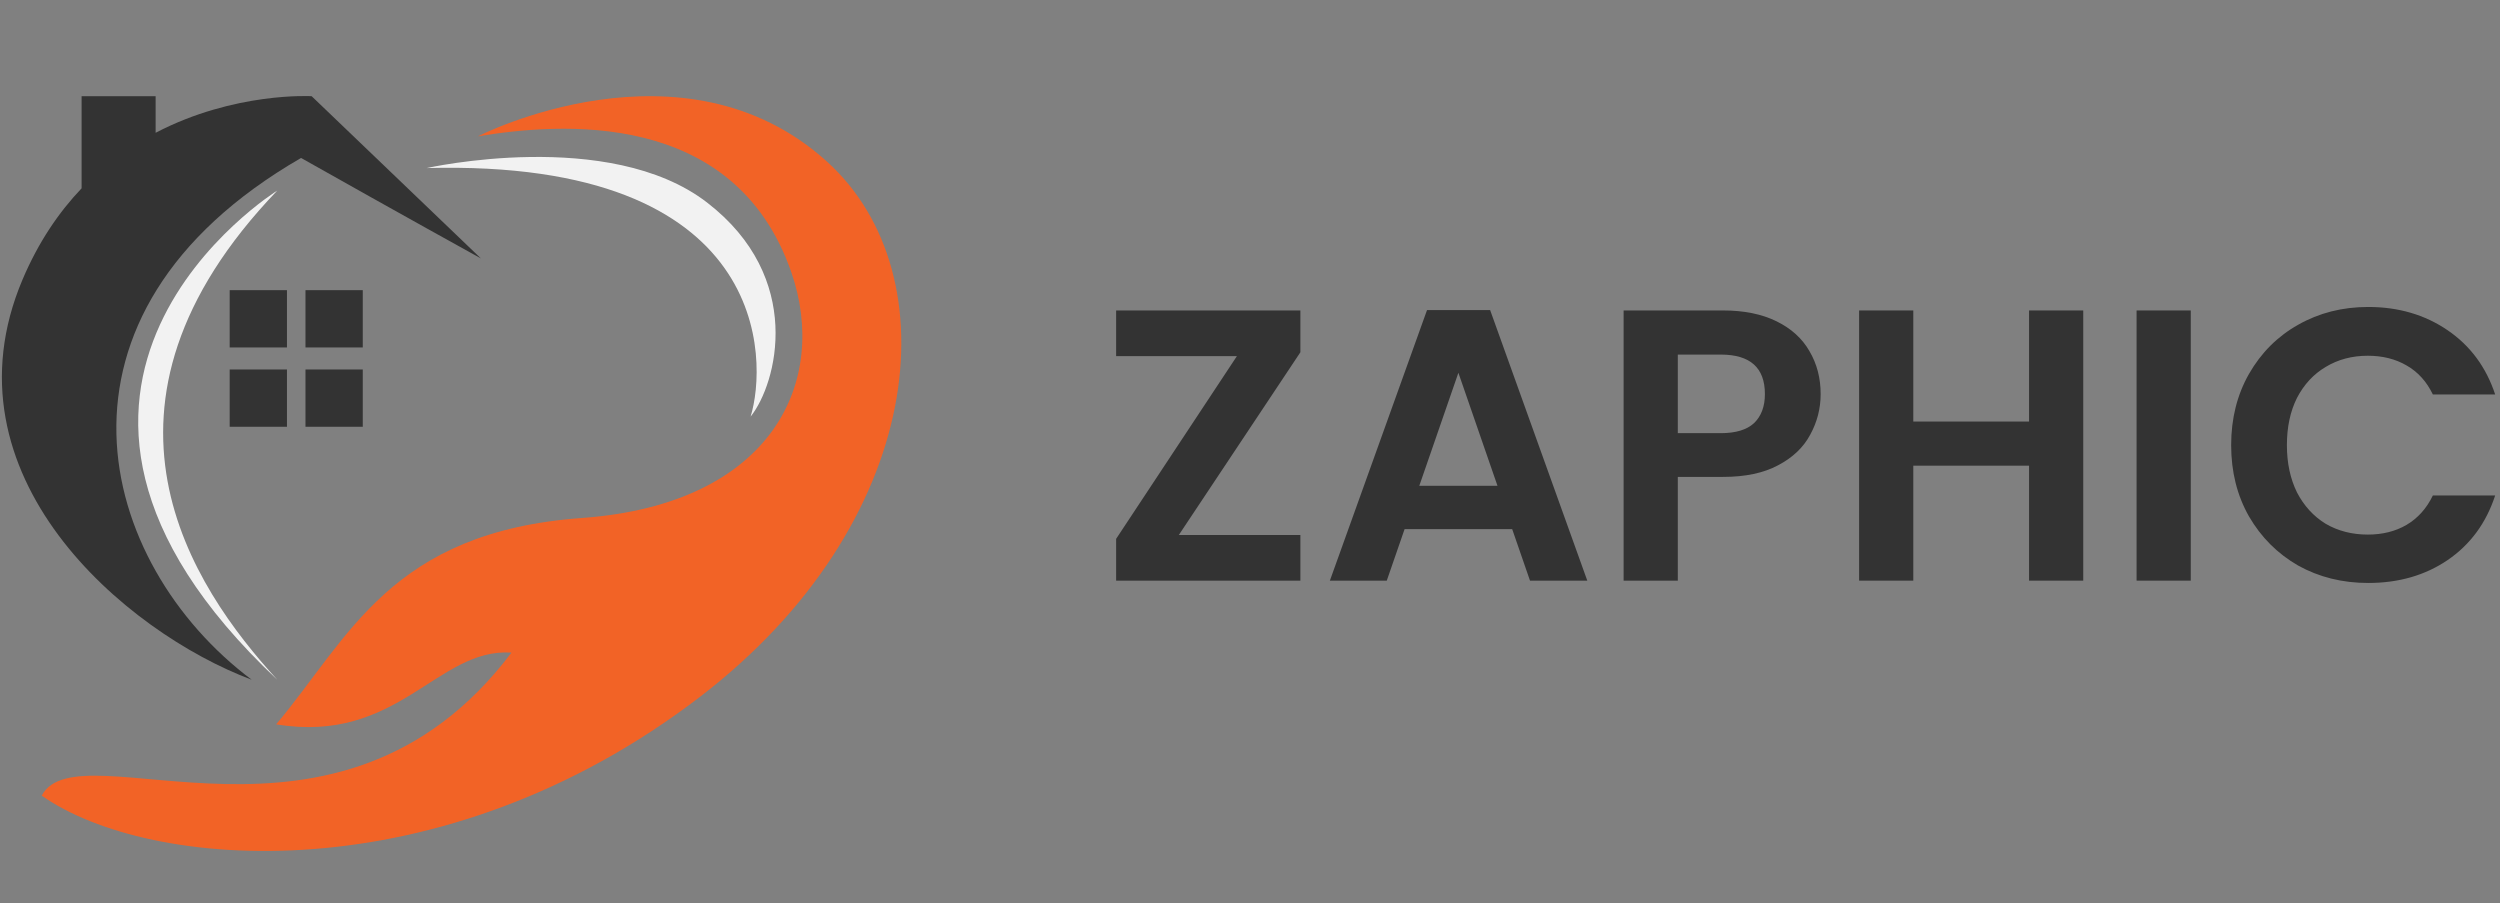 <svg width="155" height="56" viewBox="0 0 155 56" fill="none" xmlns="http://www.w3.org/2000/svg">
<rect x="0" y="0" width="155" height="56" fill="#808080" stroke="none"/>
<path d="M29.632 8.452C29.632 8.452 42.355 1.912 51.293 10.038C59.016 17.059 57.377 32.483 43.414 43.193C27.343 55.519 9.245 54.01 2.587 49.33C4.876 44.961 20.946 54.738 31.712 40.462C27.109 40.151 24.691 46.157 17.123 44.909C21.648 39.526 24.222 32.973 36.08 32.115C47.938 31.257 51.404 23.601 49.055 16.86C45.526 6.728 34.676 7.619 29.632 8.452Z" fill="#F26326"/>
<path d="M17.792 17.99H14.24V21.542H17.792V17.99Z" fill="#333333"/>
<path d="M22.492 17.99H18.94V21.542H22.492V17.99Z" fill="#333333"/>
<path d="M17.792 22.908H14.24V26.46H17.792V22.908Z" fill="#333333"/>
<path d="M22.492 22.908H18.94V26.46H22.492V22.908Z" fill="#333333"/>
<path d="M18.666 9.793C24.579 13.131 29.815 16.022 29.815 16.022L19.322 5.964C19.322 5.964 14.54 5.68 9.649 8.233V5.964H5.059V11.676C3.653 13.152 2.384 15.004 1.397 17.334C-3.74 29.466 7.736 39.193 15.606 42.144C5.988 34.931 1.835 19.52 18.666 9.793Z" fill="#333333"/>
<path d="M26.454 10.42C26.454 10.42 37.766 7.879 43.832 12.552C49.898 17.224 48.176 23.782 46.537 25.831C47.602 22.388 47.849 9.847 26.454 10.42Z" fill="#F2F2F2"/>
<path d="M17.191 11.815C17.191 11.815 -2.209 23.892 17.191 42.144C11.89 36.351 4.349 25.203 17.191 11.815Z" fill="#F2F2F2"/>
<path d="M73.088 33.168H80.624V36H69.2V33.408L76.688 22.08H69.2V19.248H80.624V21.84L73.088 33.168Z" fill="#333333"/>
<path d="M93.756 32.808H87.084L85.98 36H82.452L88.476 19.224H92.388L98.412 36H94.86L93.756 32.808ZM92.844 30.12L90.42 23.112L87.996 30.12H92.844Z" fill="#333333"/>
<path d="M112.88 24.432C112.88 25.328 112.664 26.168 112.232 26.952C111.816 27.736 111.152 28.368 110.24 28.848C109.344 29.328 108.208 29.568 106.832 29.568H104.024V36H100.664V19.248H106.832C108.128 19.248 109.232 19.472 110.144 19.92C111.056 20.368 111.736 20.984 112.184 21.768C112.648 22.552 112.88 23.44 112.88 24.432ZM106.688 26.856C107.616 26.856 108.304 26.648 108.752 26.232C109.2 25.8 109.424 25.2 109.424 24.432C109.424 22.8 108.512 21.984 106.688 21.984H104.024V26.856H106.688Z" fill="#333333"/>
<path d="M129.161 19.248V36H125.801V28.872H118.625V36H115.265V19.248H118.625V26.136H125.801V19.248H129.161Z" fill="#333333"/>
<path d="M135.828 19.248V36H132.468V19.248H135.828Z" fill="#333333"/>
<path d="M138.332 27.6C138.332 25.952 138.7 24.48 139.436 23.184C140.188 21.872 141.204 20.856 142.484 20.136C143.78 19.4 145.228 19.032 146.828 19.032C148.7 19.032 150.34 19.512 151.748 20.472C153.156 21.432 154.14 22.76 154.7 24.456H150.836C150.452 23.656 149.908 23.056 149.204 22.656C148.516 22.256 147.716 22.056 146.804 22.056C145.828 22.056 144.956 22.288 144.188 22.752C143.436 23.2 142.844 23.84 142.412 24.672C141.996 25.504 141.788 26.48 141.788 27.6C141.788 28.704 141.996 29.68 142.412 30.528C142.844 31.36 143.436 32.008 144.188 32.472C144.956 32.92 145.828 33.144 146.804 33.144C147.716 33.144 148.516 32.944 149.204 32.544C149.908 32.128 150.452 31.52 150.836 30.72H154.7C154.14 32.432 153.156 33.768 151.748 34.728C150.356 35.672 148.716 36.144 146.828 36.144C145.228 36.144 143.78 35.784 142.484 35.064C141.204 34.328 140.188 33.312 139.436 32.016C138.7 30.72 138.332 29.248 138.332 27.6Z" fill="#333333"/>
</svg>
